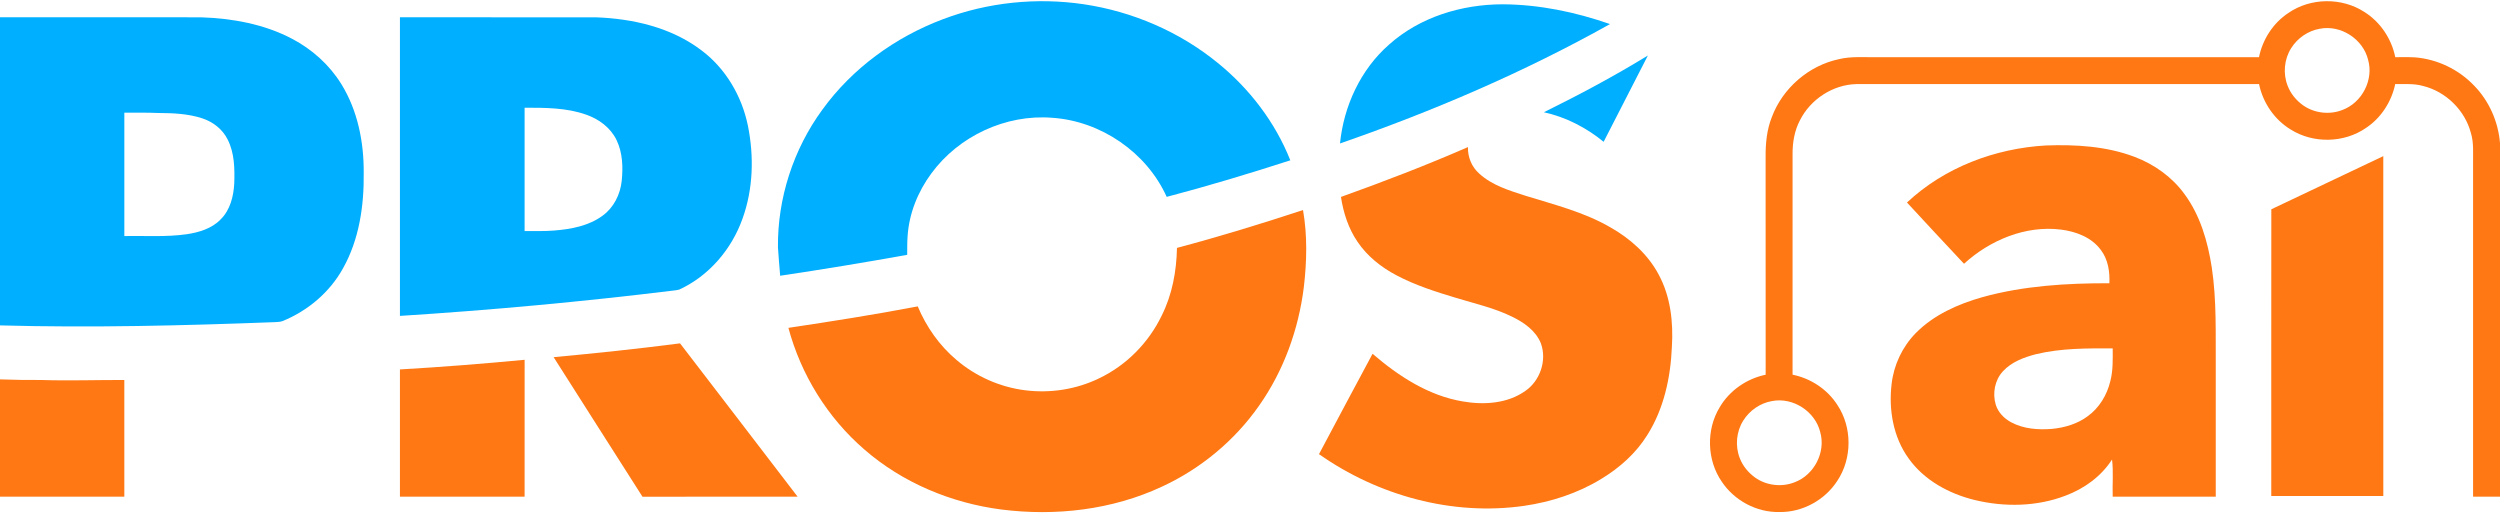 <?xml version="1.0" encoding="UTF-8" ?>
<!DOCTYPE svg PUBLIC "-//W3C//DTD SVG 1.1//EN" "http://www.w3.org/Graphics/SVG/1.1/DTD/svg11.dtd">
<svg width="1880pt" height="386pt" viewBox="0 0 1880 386" version="1.1" xmlns="http://www.w3.org/2000/svg">
<g id="#00afffff">
<path fill="#00afff" opacity="1.00" d=" M 709.11 14.45 C 742.71 1.72 779.57 -2.07 815.09 3.21 C 851.72 8.68 886.97 23.84 915.71 47.27 C 939.60 66.65 958.95 91.89 970.32 120.56 C 939.57 130.49 908.62 139.84 877.36 148.05 C 862.23 114.51 827.75 90.95 791.09 88.56 C 756.34 85.81 720.96 102.34 700.38 130.40 C 690.19 144.20 683.51 160.79 682.49 177.99 C 682.14 182.53 682.28 187.08 682.22 191.62 C 650.45 197.35 618.61 202.60 586.68 207.36 C 586.12 200.25 585.45 193.15 585.02 186.04 C 584.63 149.09 596.63 112.21 618.45 82.42 C 640.96 51.34 673.29 27.89 709.11 14.45 Z" />
<path fill="#00afff" opacity="1.00" d=" M 1044.55 33.55 C 1067.72 12.77 1099.25 3.28 1130.00 3.23 C 1157.51 3.39 1184.80 9.03 1210.69 18.12 C 1146.03 54.33 1077.65 83.60 1007.68 107.88 C 1010.49 79.77 1023.15 52.30 1044.55 33.55 Z" />
<path fill="#00afff" opacity="1.00" d=" M 0.00 13.00 C 50.33 13.01 100.67 12.98 151.00 13.01 C 174.63 13.77 198.63 18.09 219.70 29.20 C 234.73 37.08 247.80 48.82 256.72 63.30 C 268.99 83.14 273.68 106.87 273.51 129.98 C 273.83 154.63 270.13 180.13 257.89 201.88 C 247.91 219.86 231.36 233.82 212.37 241.49 C 210.64 242.11 208.77 242.12 206.95 242.24 C 138.01 244.86 68.98 246.58 0.00 244.70 L 0.00 13.00 M 93.50 84.75 C 93.50 115.67 93.50 146.58 93.50 177.50 C 109.14 177.22 124.87 178.36 140.41 176.14 C 149.67 174.77 159.32 171.87 165.98 164.93 C 173.11 157.90 175.66 147.61 176.16 137.90 C 176.53 126.77 176.36 115.04 171.19 104.89 C 167.38 97.19 160.13 91.59 152.03 88.96 C 141.41 85.49 130.09 85.02 119.01 84.97 C 110.51 84.55 102.00 84.83 93.50 84.75 Z" />
<path fill="#00afff" opacity="1.00" d=" M 300.75 13.00 C 349.82 13.01 398.89 12.98 447.96 13.02 C 475.90 14.00 504.75 20.60 527.38 37.77 C 545.68 51.41 557.86 72.26 562.42 94.49 C 567.08 117.60 566.44 142.16 558.36 164.46 C 550.19 187.48 533.08 207.55 510.73 217.78 C 509.23 218.20 507.68 218.34 506.15 218.53 C 437.89 226.89 369.38 233.19 300.75 237.56 C 300.75 162.71 300.75 87.85 300.75 13.00 M 394.50 81.00 C 394.49 111.91 394.51 142.83 394.50 173.74 C 401.99 173.69 409.50 173.99 416.97 173.34 C 429.60 172.32 442.78 169.85 453.19 162.17 C 461.53 156.13 466.44 146.22 467.52 136.12 C 468.58 125.83 468.24 114.95 463.72 105.46 C 459.30 96.14 450.46 89.57 440.87 86.25 C 426.04 80.97 410.05 81.00 394.50 81.00 Z" />
<path fill="#00afff" opacity="1.00" d=" M 1161.00 84.40 C 1187.63 71.24 1213.88 57.27 1239.21 41.73 C 1228.13 63.38 1216.98 84.98 1205.93 106.64 C 1192.88 95.96 1177.50 88.05 1161.00 84.40 Z" />
</g>
<g id="#ff7814ff">
<path fill="#ff7814" opacity="1.00" d=" M 1720.84 9.76 C 1737.49 -1.77 1761.02 -2.06 1777.98 8.98 C 1790.01 16.47 1798.44 29.15 1801.24 43.00 C 1806.19 43.06 1811.15 42.83 1816.10 43.14 C 1832.85 44.47 1848.97 52.24 1860.56 64.40 C 1871.82 75.96 1878.70 91.55 1880.00 107.62 L 1880.00 373.50 C 1873.24 373.50 1866.49 373.51 1859.75 373.49 C 1859.75 289.99 1859.75 206.49 1859.75 123.00 C 1859.62 115.33 1860.43 107.48 1858.12 100.03 C 1853.62 82.86 1839.26 68.79 1822.02 64.62 C 1815.23 62.67 1808.15 63.37 1801.20 63.23 C 1798.43 76.49 1790.56 88.70 1779.22 96.21 C 1762.76 107.62 1739.55 108.07 1722.62 97.40 C 1710.34 89.98 1701.69 77.22 1698.80 63.22 C 1597.85 63.28 1496.90 63.24 1395.96 63.24 C 1378.20 63.66 1361.40 74.76 1353.50 90.57 C 1349.42 98.37 1347.94 107.24 1348.01 115.97 C 1347.98 171.24 1348.01 226.50 1348.00 281.76 C 1361.60 284.51 1374.10 292.68 1381.62 304.40 C 1392.94 321.22 1392.90 344.77 1381.64 361.61 C 1372.29 376.08 1355.33 385.39 1338.05 385.04 C 1320.98 385.41 1304.20 376.39 1294.77 362.22 C 1283.53 345.93 1282.93 323.09 1293.24 306.21 C 1300.62 293.63 1313.55 284.74 1327.78 281.79 C 1327.70 227.20 1327.78 172.62 1327.74 118.03 C 1327.66 107.91 1328.62 97.64 1332.37 88.17 C 1340.50 66.29 1360.24 49.21 1383.10 44.44 C 1391.91 42.31 1401.01 43.16 1409.98 43.00 C 1506.24 43.00 1602.50 43.00 1698.76 43.00 C 1701.48 29.63 1709.40 17.30 1720.84 9.76 M 1744.43 21.63 C 1735.64 23.15 1727.75 28.64 1723.00 36.15 C 1717.69 44.46 1716.69 55.33 1720.31 64.50 C 1722.54 70.41 1726.74 75.47 1731.85 79.14 C 1740.32 85.17 1751.86 86.51 1761.52 82.68 C 1776.19 77.24 1785.15 60.09 1780.81 44.96 C 1777.03 29.35 1760.24 18.47 1744.43 21.63 M 1332.44 301.62 C 1323.63 303.15 1315.73 308.66 1310.98 316.19 C 1305.69 324.50 1304.69 335.35 1308.31 344.51 C 1310.55 350.41 1314.74 355.46 1319.84 359.13 C 1328.32 365.17 1339.87 366.51 1349.54 362.67 C 1364.21 357.22 1373.16 340.06 1368.80 324.93 C 1365.01 309.34 1348.24 298.48 1332.44 301.62 Z" />
<path fill="#ff7814" opacity="1.00" d=" M 1538.56 109.39 C 1560.98 108.60 1583.98 109.92 1605.16 117.94 C 1620.00 123.54 1633.48 133.13 1642.80 146.05 C 1654.63 162.07 1660.25 181.72 1663.26 201.17 C 1666.99 225.93 1666.08 251.04 1666.25 276.00 C 1666.25 308.50 1666.25 340.99 1666.25 373.49 C 1640.42 373.51 1614.58 373.51 1588.75 373.49 C 1588.44 364.19 1589.38 354.79 1588.25 345.56 C 1580.10 358.23 1567.43 367.40 1553.44 372.67 C 1531.72 381.04 1507.43 381.45 1484.95 376.00 C 1465.64 371.28 1446.90 361.12 1435.22 344.66 C 1423.71 328.70 1420.20 308.11 1422.48 288.86 C 1424.07 274.55 1430.50 260.89 1440.55 250.58 C 1454.17 236.73 1472.45 228.63 1490.89 223.42 C 1521.87 214.86 1554.25 212.93 1586.25 213.00 C 1586.66 204.29 1585.25 195.07 1579.85 187.97 C 1572.90 178.51 1561.17 174.07 1549.88 172.66 C 1523.26 169.32 1496.41 180.57 1476.93 198.35 C 1462.61 183.03 1448.24 167.74 1434.05 152.29 C 1462.19 125.89 1500.31 111.55 1538.56 109.39 M 1530.96 266.37 C 1521.93 268.73 1512.65 272.18 1506.20 279.22 C 1500.07 285.81 1498.24 295.74 1500.79 304.26 C 1502.57 310.09 1507.08 314.73 1512.39 317.55 C 1521.73 322.59 1532.69 323.35 1543.08 322.53 C 1552.63 321.61 1562.24 318.77 1570.00 312.97 C 1578.61 306.74 1584.39 297.14 1586.90 286.90 C 1589.07 278.78 1588.79 270.33 1588.75 262.01 C 1569.44 261.90 1549.85 261.81 1530.96 266.37 Z" />
<path fill="#ff7814" opacity="1.00" d=" M 1008.40 148.09 C 1040.60 136.57 1072.55 124.28 1103.91 110.61 C 1103.67 118.13 1106.74 125.59 1112.41 130.56 C 1122.04 139.37 1134.87 143.23 1147.03 147.16 C 1168.76 153.89 1191.18 159.45 1211.03 170.97 C 1225.94 179.41 1239.33 191.29 1247.39 206.60 C 1256.33 223.15 1258.40 242.46 1257.25 260.98 C 1256.28 283.95 1251.24 307.35 1238.85 327.00 C 1230.33 340.81 1217.90 351.84 1204.09 360.17 C 1186.49 370.95 1166.48 377.42 1146.13 380.40 C 1092.17 388.13 1036.21 372.69 991.88 341.52 C 1005.22 316.32 1018.71 291.19 1032.16 266.05 C 1051.63 282.80 1074.16 297.53 1099.91 301.86 C 1115.79 304.65 1133.51 303.57 1147.03 293.99 C 1158.16 286.36 1163.41 270.98 1158.76 258.25 C 1154.96 248.63 1145.92 242.44 1136.95 238.09 C 1123.68 231.59 1109.18 228.33 1095.11 224.06 C 1079.71 219.42 1064.25 214.53 1050.01 206.96 C 1038.65 200.95 1028.23 192.73 1020.99 182.01 C 1014.05 171.97 1010.22 160.08 1008.40 148.09 Z" />
<path fill="#ff7814" opacity="1.00" d=" M 1708.04 157.37 C 1736.13 144.10 1764.19 130.76 1792.24 117.41 C 1792.26 202.61 1792.24 287.80 1792.25 373.00 C 1764.17 373.00 1736.08 373.00 1708.00 373.00 C 1708.03 301.12 1707.94 229.25 1708.04 157.37 Z" />
<path fill="#ff7814" opacity="1.00" d=" M 885.08 186.42 C 916.97 177.94 948.54 168.27 979.87 157.94 C 983.20 177.06 982.75 196.64 980.49 215.86 C 976.55 247.66 965.37 278.73 946.88 304.99 C 928.53 331.25 903.05 352.41 873.99 365.86 C 836.48 383.44 793.79 388.35 752.92 383.14 C 715.28 378.26 678.71 363.02 649.98 338.00 C 622.35 314.16 602.34 281.76 592.88 246.55 C 625.39 241.68 657.86 236.56 690.15 230.40 C 696.58 245.84 706.49 259.91 719.32 270.70 C 733.81 283.07 751.94 291.09 770.84 293.48 C 789.70 295.88 809.28 292.87 826.41 284.55 C 846.92 274.84 863.75 257.77 873.58 237.36 C 881.50 221.61 884.74 203.93 885.08 186.42 Z" />
<path fill="#ff7814" opacity="1.00" d=" M 416.33 268.59 C 448.07 265.64 479.78 262.30 511.39 258.20 C 540.85 296.62 570.38 334.99 599.77 373.47 C 560.90 373.57 522.02 373.43 483.15 373.54 C 460.78 338.62 438.65 303.54 416.33 268.59 Z" />
<path fill="#ff7814" opacity="1.00" d=" M 300.75 277.81 C 332.05 276.00 363.31 273.55 394.52 270.56 C 394.48 304.87 394.51 339.19 394.50 373.50 C 363.25 373.50 332.00 373.51 300.75 373.49 C 300.75 341.60 300.75 309.70 300.75 277.81 Z" />
<path fill="#ff7814" opacity="1.00" d=" M 0.00 285.29 C 10.33 285.68 20.67 285.80 31.00 285.75 C 51.83 286.43 72.66 285.68 93.49 285.75 C 93.51 315.00 93.50 344.25 93.50 373.50 C 62.33 373.51 31.17 373.50 0.00 373.50 L 0.00 285.29 Z" />
</g>
</svg>

